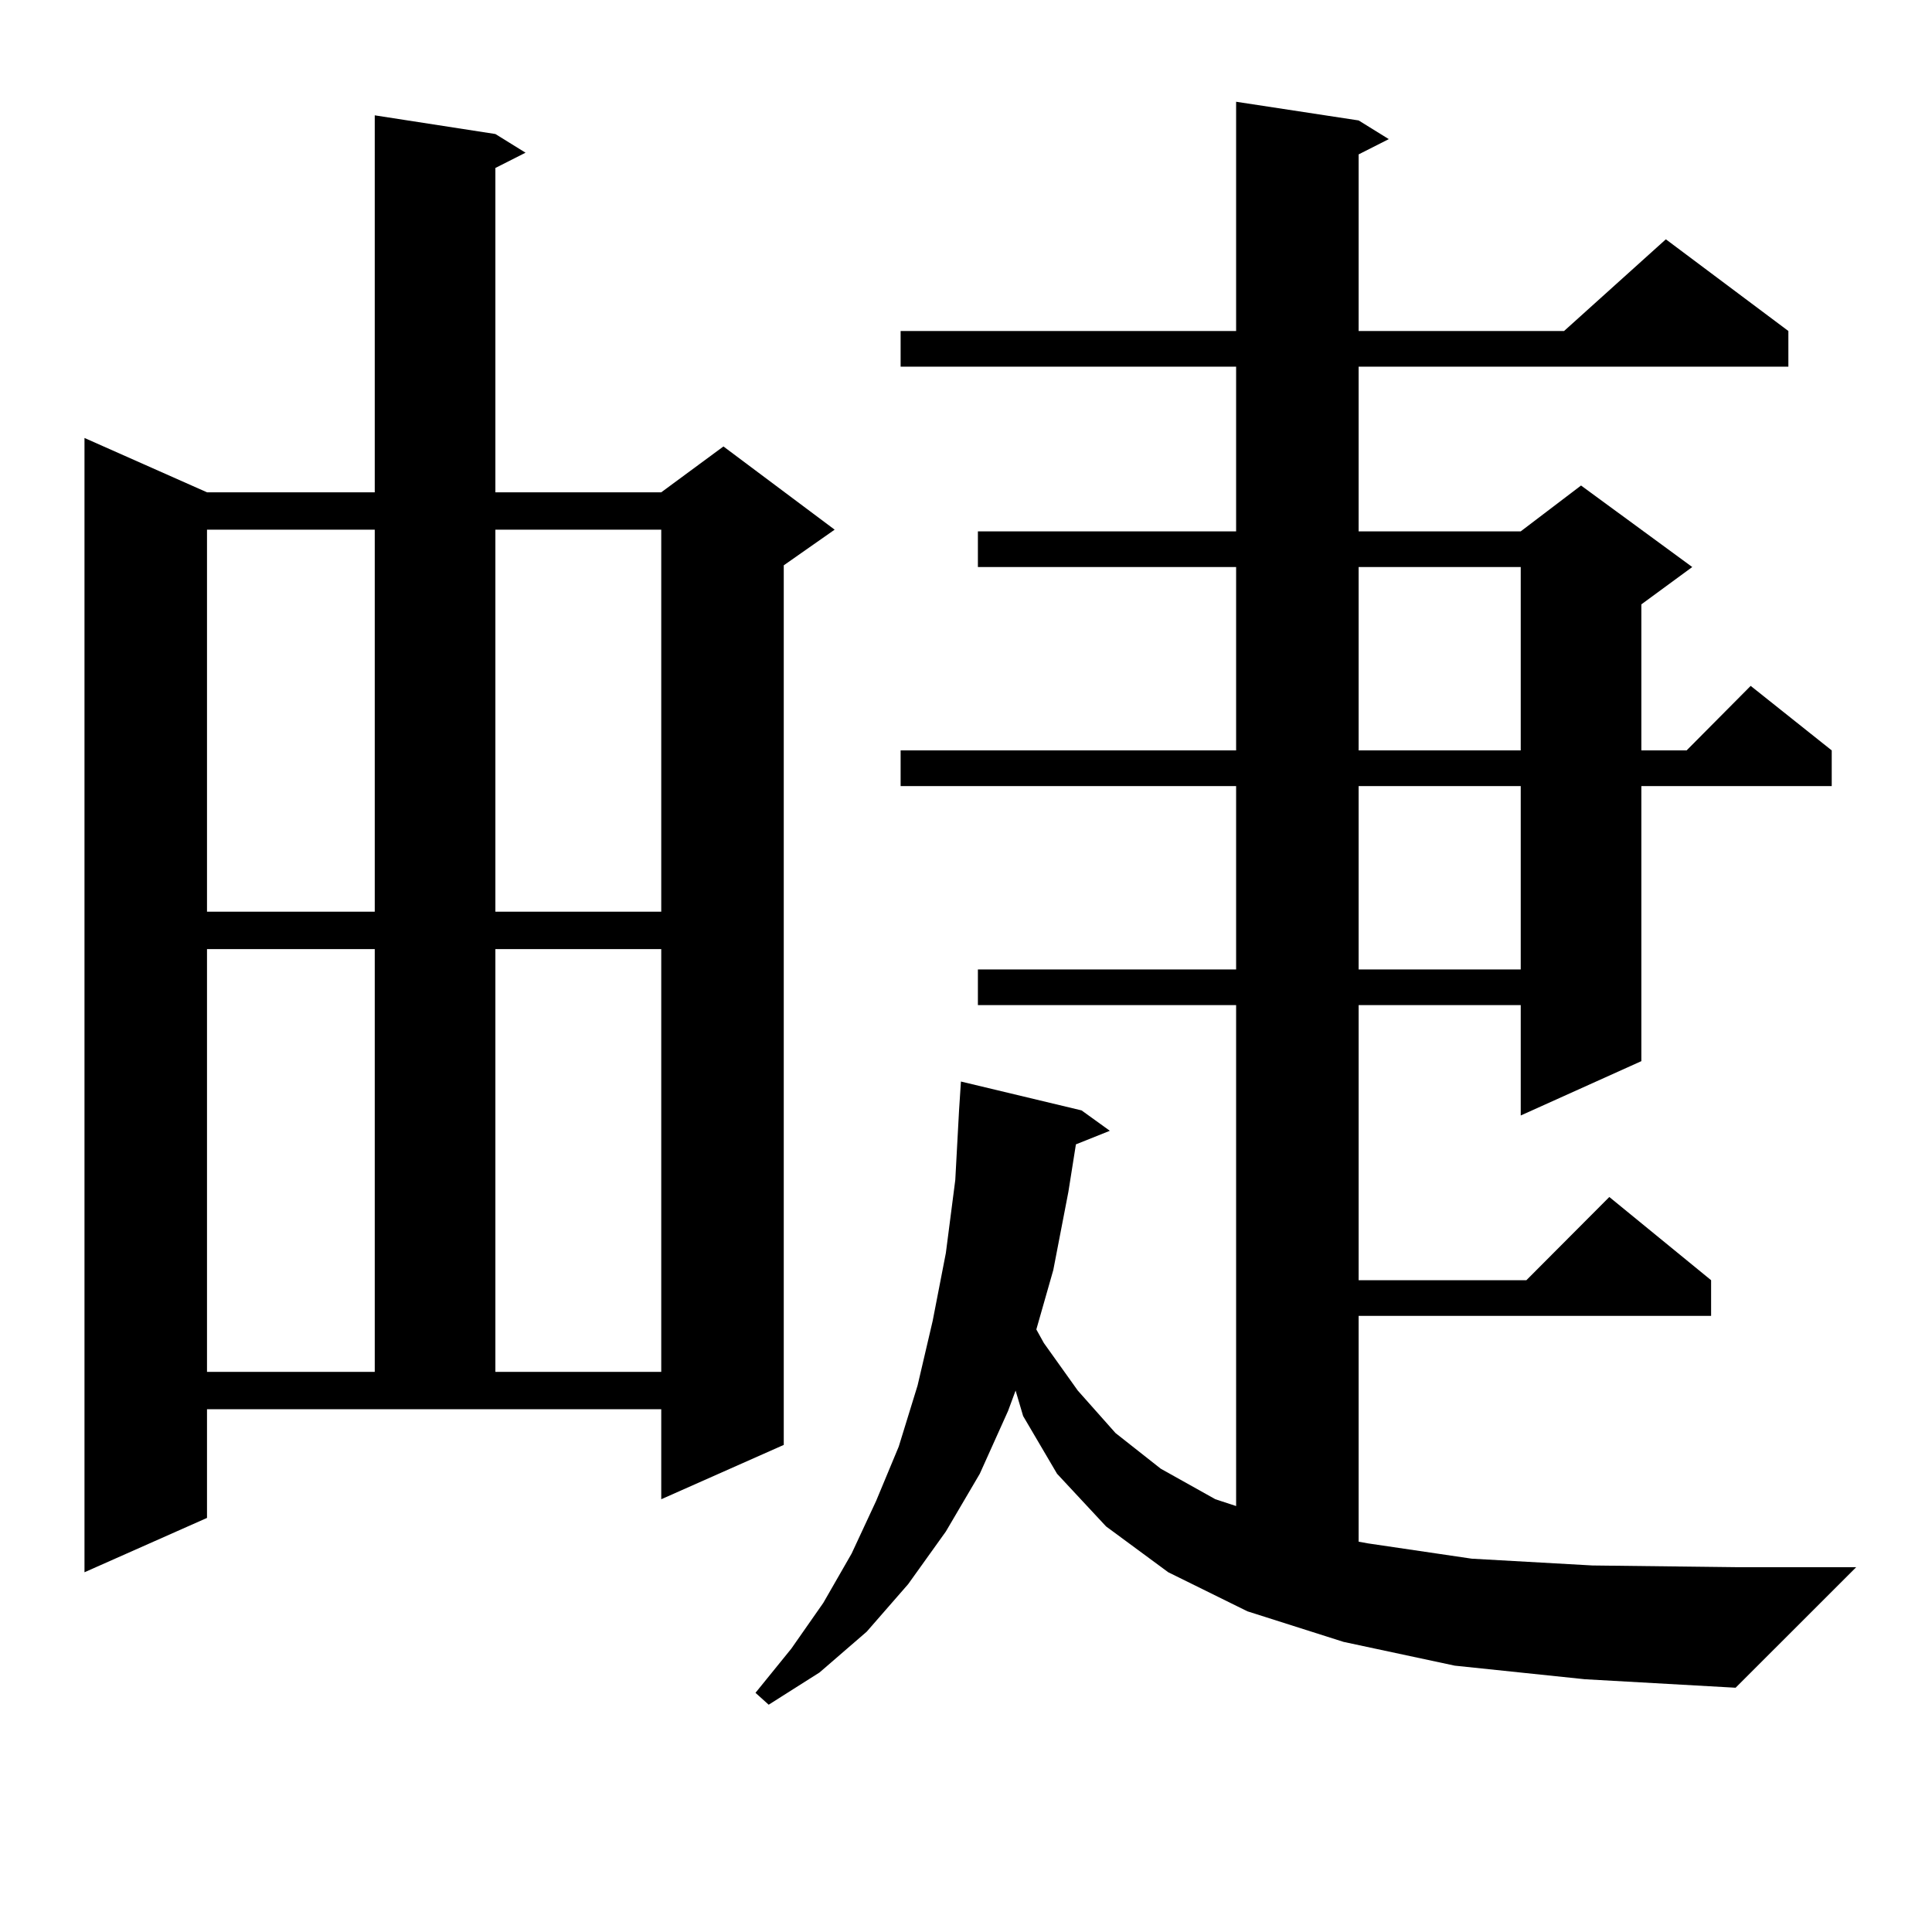 <?xml version="1.0" encoding="utf-8"?>
<!-- Generator: Adobe Illustrator 16.0.0, SVG Export Plug-In . SVG Version: 6.00 Build 0)  -->
<!DOCTYPE svg PUBLIC "-//W3C//DTD SVG 1.1//EN" "http://www.w3.org/Graphics/SVG/1.1/DTD/svg11.dtd">
<svg version="1.1" id="图层_1" xmlns="http://www.w3.org/2000/svg" xmlns:xlink="http://www.w3.org/1999/xlink" x="0px" y="0px"
	 width="1000px" height="1000px" viewBox="0 0 1000 1000" enable-background="new 0 0 1000 1000" xml:space="preserve">
<path d="M107.144,785.676L43.73,813.801V226.691l63.413,28.125h86.827V59.699l62.438,9.668l15.609,9.668l-15.609,7.91v167.871
	h85.852l32.194-23.73l57.56,43.066l-26.341,18.457v455.273l-63.413,28.125v-46.582H107.144V785.676z M107.144,274.152v197.754
	h86.827V274.152H107.144z M107.144,491.242V710.09h86.827V491.242H107.144z M256.408,274.152v197.754h85.852V274.152H256.408z
	 M256.408,491.242V710.09h85.852V491.242H256.408z M752.981,862.141l-57.56-12.305l-49.755-15.82l-40.975-20.215l-32.194-23.73
	l-25.365-27.246l-17.561-29.883l-3.902-13.184l-3.902,10.547l-14.634,32.52l-17.561,29.883l-19.512,27.246l-21.463,24.609
	l-24.39,21.094l-26.341,16.699l-6.829-6.152l18.536-22.852l16.585-23.73l14.634-25.488l12.683-27.246l11.707-28.125l9.756-31.641
	l7.805-33.398l6.829-35.156l4.878-37.793l1.951-36.035l0.976-14.941l62.438,14.941l14.634,10.547l-17.561,7.031l-3.902,24.609
	l-7.805,40.43l-8.78,30.762l3.902,7.031l17.561,24.609l19.512,21.973l23.414,18.457l28.292,15.82l10.731,3.516V520.246H506.158
	v-18.457h133.655v-94.922H466.159V388.41h173.654v-94.922H506.158v-18.457h133.655v-85.254H466.159V171.32h173.654V52.668
	l63.413,9.668l15.609,9.668l-15.609,7.91v91.406h106.339l52.682-47.461l63.413,47.461v18.457H703.227v85.254h83.9l31.219-23.73
	l57.56,42.188l-26.341,19.336v75.586h23.414l33.17-33.398l41.95,33.398v18.457h-98.534V549.25l-62.438,28.125v-57.129h-83.9v142.383
	h86.827l42.926-43.066l52.682,43.066v18.457H703.227V797.98l4.878,0.879l53.657,7.91l62.438,3.516l74.145,0.879h62.438
	l-62.438,62.402l-78.047-4.395L752.981,862.141z M703.227,293.488v94.922h83.9v-94.922H703.227z M703.227,406.867v94.922h83.9
	v-94.922H703.227z"/>
</svg>
